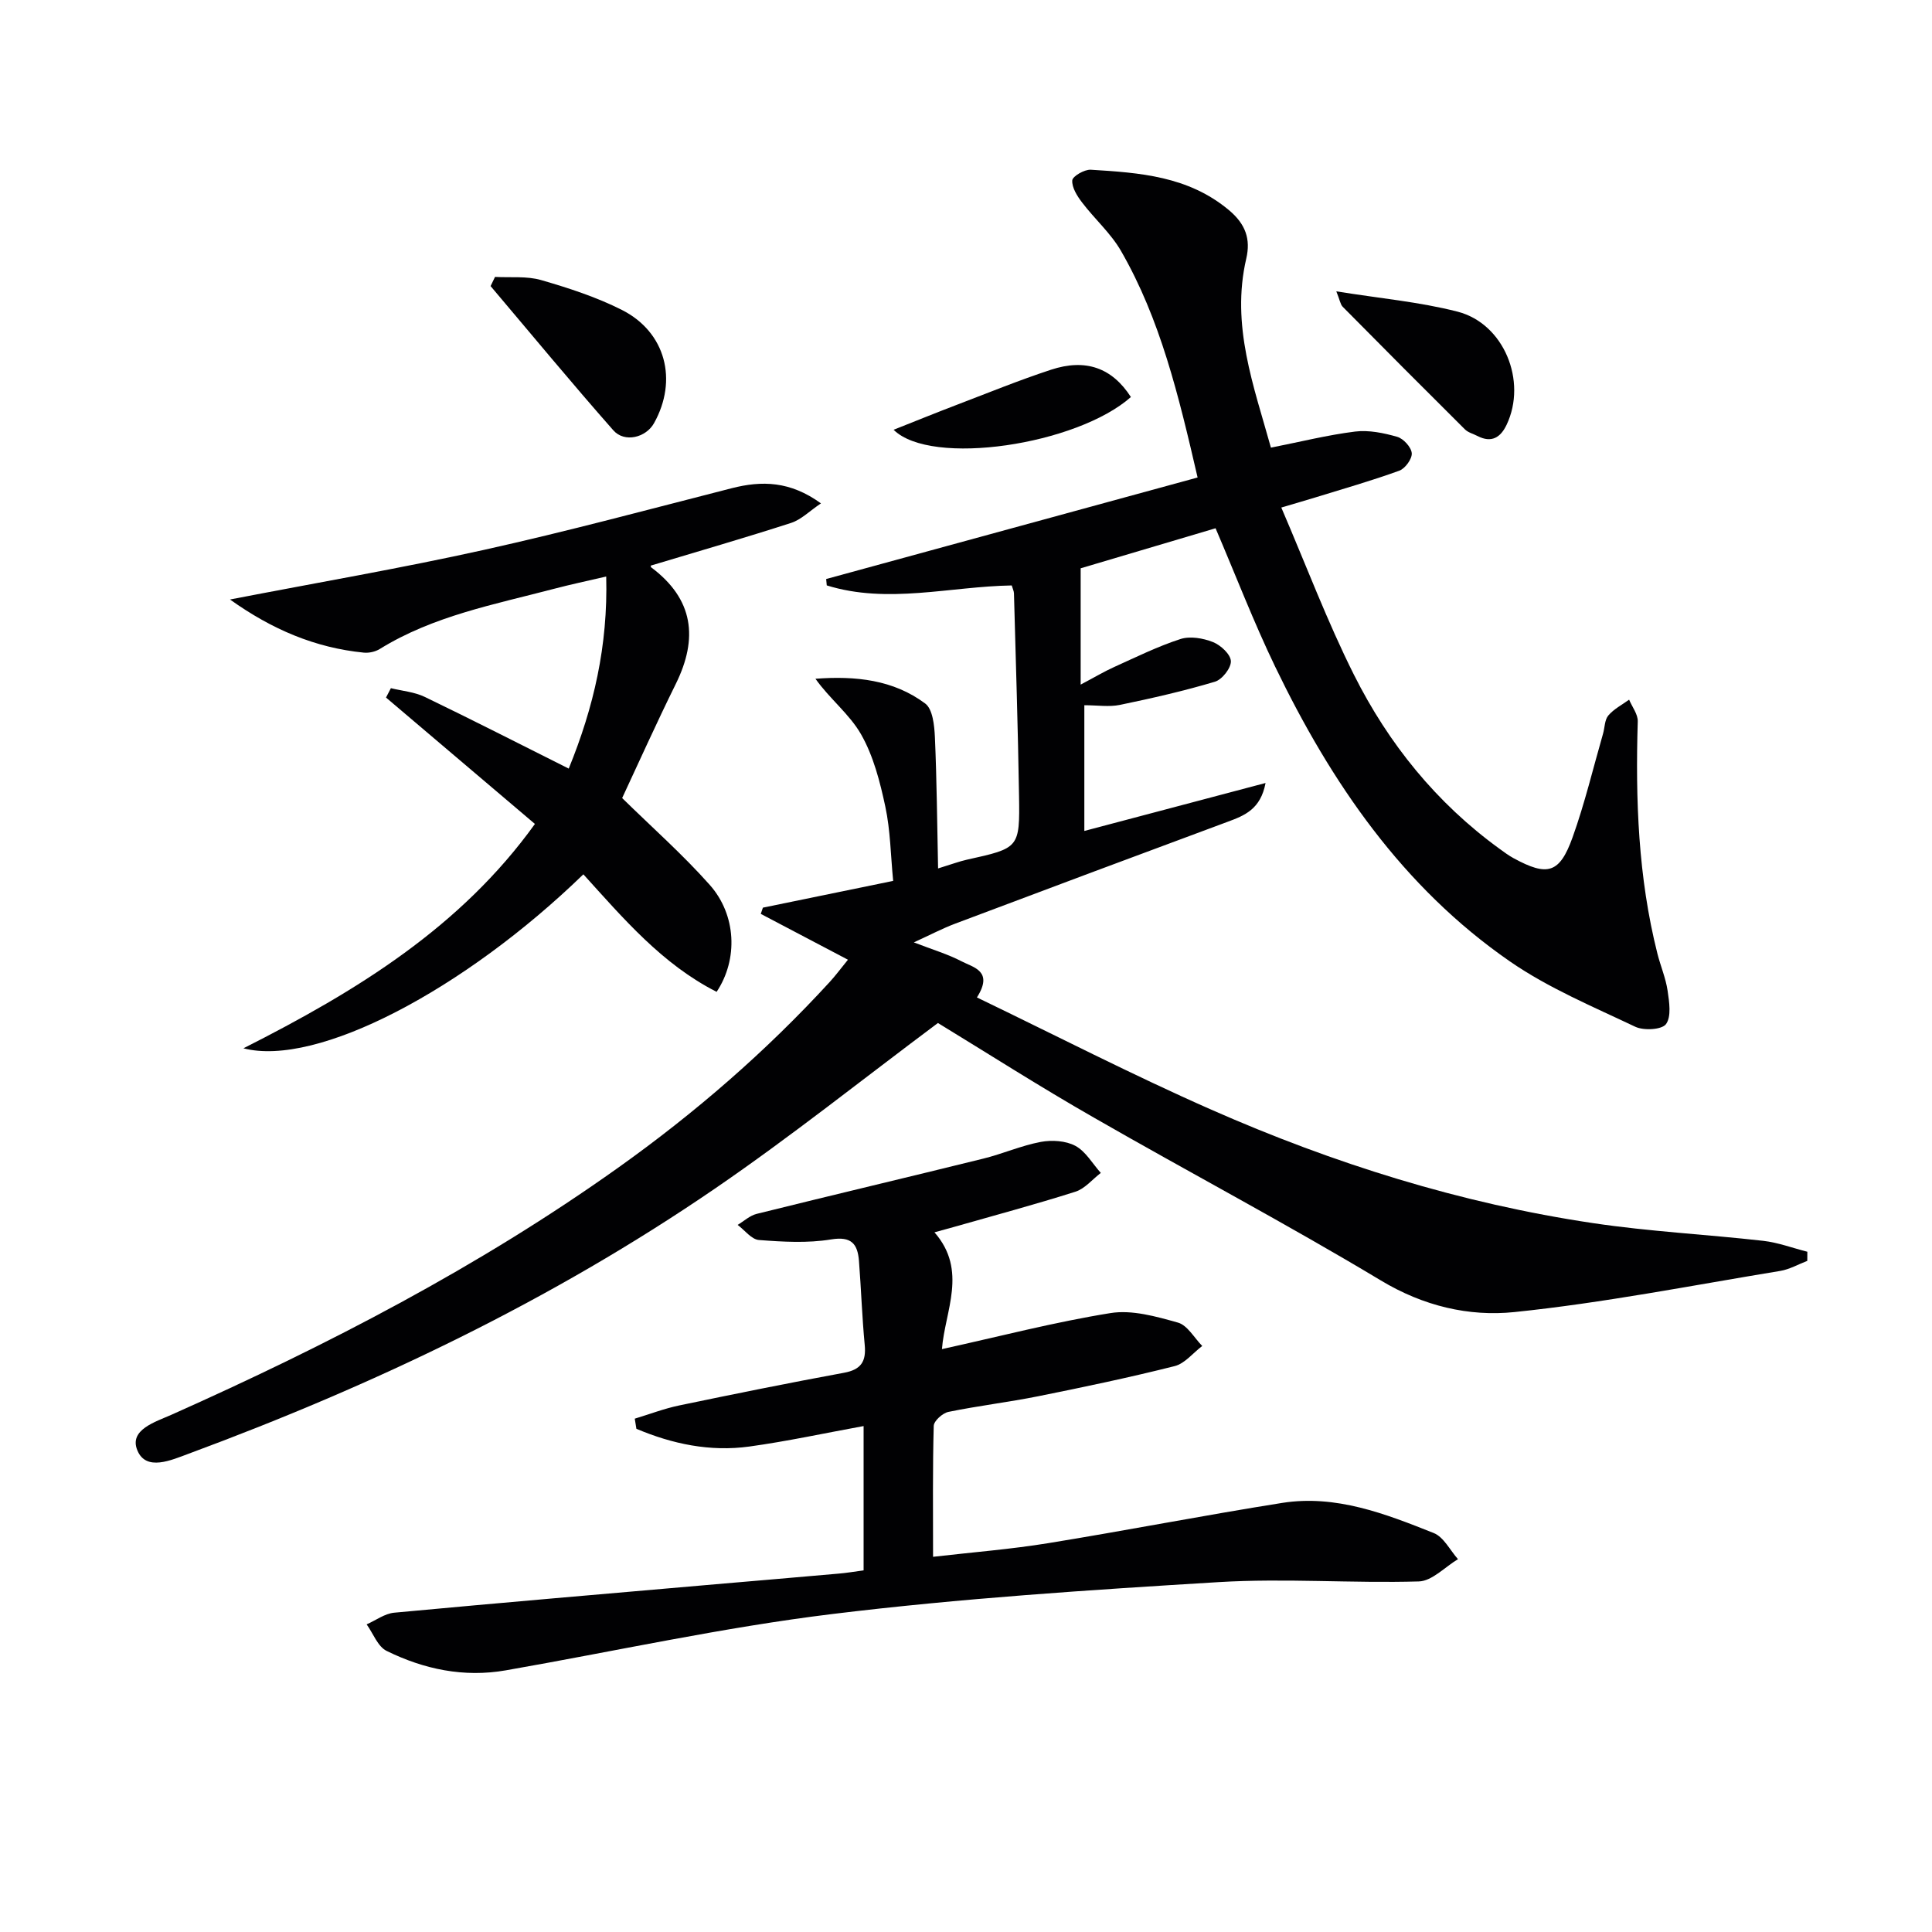 <svg enable-background="new 0 0 400 400" viewBox="0 0 400 400" xmlns="http://www.w3.org/2000/svg"><g fill="#010103"><path d="m194.19 211.8c-15.49 11.56-30.45 23.53-46.22 34.32-33.79 23.13-70.53 40.65-108.87 54.84-3.6 1.33-8.86 3.74-10.67-.7-1.74-4.25 3.72-5.86 7.09-7.36 32.27-14.39 63.55-30.56 92.42-51.11 15.93-11.34 30.63-24.07 43.85-38.49 1.2-1.31 2.26-2.75 3.77-4.6-6.35-3.34-12.2-6.41-18.05-9.49.15-.43.3-.86.44-1.29 8.81-1.81 17.61-3.62 26.97-5.54-.52-5.32-.57-10.45-1.62-15.36-1.1-5.15-2.46-10.49-5.03-14.99-2.37-4.16-6.48-7.33-9.44-11.5 8.31-.63 16.15.21 22.73 5.13 1.55 1.16 1.89 4.54 2 6.94.39 8.85.46 17.72.66 27.2 2.86-.88 4.39-1.46 5.96-1.81 10.83-2.4 10.97-2.38 10.8-13.22-.22-13.97-.67-27.94-1.05-41.92-.01-.46-.25-.91-.46-1.64-12.79.21-25.67 3.92-38.3-.01-.04-.44-.08-.88-.12-1.32 25.54-6.98 51.09-13.97 76.9-21.02-3.96-17.13-7.73-32.78-15.85-46.89-2.11-3.67-5.46-6.62-8.06-10.04-1.02-1.33-2.14-3.1-2.04-4.58.06-.86 2.52-2.28 3.82-2.21 10.12.62 20.17 1.31 28.6 8.35 3.51 2.93 4.53 6.05 3.61 10.03-3.23 13.85 1.59 26.5 5.1 39.16 6.12-1.21 11.73-2.62 17.43-3.33 2.84-.35 5.92.29 8.72 1.09 1.29.37 2.91 2.15 3.01 3.39.09 1.17-1.37 3.18-2.58 3.62-5.73 2.08-11.62 3.76-17.45 5.56-1.84.57-3.69 1.09-6.98 2.07 5.16 12 9.51 23.6 15.04 34.62 7.16 14.28 17.08 26.56 30.15 36.04.94.68 1.88 1.39 2.9 1.94 7.03 3.83 9.53 3.17 12.22-4.33 2.51-7 4.24-14.28 6.3-21.44.37-1.27.32-2.86 1.1-3.78 1.14-1.34 2.84-2.21 4.3-3.27.63 1.5 1.84 3.03 1.79 4.51-.49 16.19.08 32.27 4.07 48.07.65 2.58 1.73 5.07 2.11 7.68.34 2.32.81 5.34-.33 6.91-.86 1.17-4.6 1.38-6.36.55-8.82-4.19-17.99-8.02-25.96-13.53-22.23-15.37-37.03-37.03-48.6-61.02-4.46-9.25-8.15-18.87-12.34-28.66-9.39 2.79-18.85 5.59-27.93 8.29v24.08c2.99-1.58 4.92-2.74 6.95-3.65 4.52-2.04 9-4.26 13.7-5.78 2-.65 4.69-.19 6.73.62 1.6.63 3.65 2.52 3.72 3.94s-1.81 3.83-3.3 4.27c-6.46 1.93-13.06 3.43-19.67 4.8-2.23.46-4.64.07-7.37.07v26.03c12.36-3.27 24.61-6.52 37.52-9.93-1.03 5.44-4.34 6.73-7.82 8.02-18.83 6.98-37.64 14.02-56.44 21.1-2.6.98-5.07 2.28-8.56 3.88 3.98 1.54 7.07 2.45 9.88 3.92 2.45 1.28 6.67 1.99 3.18 7.48 16.26 7.83 32.19 16.04 48.56 23.25 25.31 11.15 51.62 19.4 79.04 23.48 11.65 1.74 23.47 2.33 35.19 3.66 3.09.35 6.1 1.49 9.14 2.26 0 .63-.01 1.26-.01 1.89-1.86.71-3.67 1.76-5.6 2.08-18.33 3.01-36.6 6.62-55.04 8.52-9.42.97-18.84-1.24-27.64-6.54-19.52-11.73-39.69-22.38-59.44-33.73-11.14-6.37-21.93-13.27-32.27-19.58z"/><path d="m178.8 325.13c0-10.05 0-19.5 0-29.88-8.12 1.48-15.84 3.16-23.66 4.24-8.14 1.12-15.94-.53-23.38-3.67-.11-.7-.22-1.4-.34-2.1 3.05-.92 6.06-2.08 9.17-2.73 11.36-2.37 22.73-4.67 34.14-6.77 3.55-.65 4.63-2.34 4.3-5.77-.55-5.78-.74-11.6-1.19-17.39-.28-3.49-1.52-5.15-5.78-4.45-4.86.8-9.97.5-14.93.12-1.54-.12-2.94-2.03-4.41-3.13 1.31-.78 2.52-1.93 3.94-2.28 15.62-3.88 31.29-7.58 46.92-11.44 4.01-.99 7.86-2.7 11.9-3.46 2.3-.43 5.18-.25 7.17.82 2.14 1.15 3.54 3.68 5.26 5.6-1.74 1.33-3.3 3.27-5.26 3.89-8.37 2.66-16.86 4.93-25.3 7.34-1.08.31-2.16.6-3.88 1.07 6.95 7.92 2.14 16.34 1.55 24.18 11.91-2.62 23.31-5.6 34.89-7.46 4.46-.72 9.45.7 13.97 1.97 1.97.55 3.37 3.16 5.03 4.84-1.9 1.43-3.6 3.64-5.72 4.17-9.33 2.35-18.76 4.33-28.2 6.23-6.18 1.24-12.46 1.98-18.64 3.25-1.2.25-3 1.86-3.03 2.89-.24 8.78-.14 17.57-.14 27.11 8.34-.96 16.1-1.57 23.75-2.81 16.21-2.63 32.33-5.78 48.54-8.35 11.1-1.75 21.33 2.24 31.37 6.24 2.06.82 3.37 3.55 5.02 5.41-2.7 1.61-5.36 4.53-8.11 4.61-13.8.4-27.67-.69-41.43.14-26.69 1.62-53.43 3.36-79.95 6.6-22.69 2.77-45.12 7.73-67.67 11.67-8.66 1.51-16.92-.22-24.66-4.03-1.83-.9-2.78-3.61-4.13-5.49 1.9-.84 3.75-2.24 5.71-2.42 22.18-2.07 44.37-3.96 66.56-5.89 8.45-.73 16.89-1.44 25.34-2.19 1.64-.13 3.27-.41 5.28-.68z"/><path d="m47.62 124.12c18.3-3.54 35.59-6.5 52.7-10.3 17.16-3.81 34.14-8.39 51.17-12.74 6.23-1.59 12.09-1.5 18.48 3.14-2.36 1.58-4.08 3.36-6.17 4.04-9.58 3.1-19.26 5.89-29.02 8.83-.02-.21-.11.26.05.38 8.78 6.57 9.76 14.67 5.08 24.14-4.03 8.16-7.76 16.47-11.1 23.62 6.25 6.13 12.57 11.71 18.13 17.97 5.55 6.25 5.89 15.45 1.43 22.15-11.28-5.72-19.31-15.2-27.59-24.33-24.63 23.89-55.16 39.97-70.38 36.02 23.59-11.92 45.01-25.11 60.35-46.45-10.47-8.89-20.65-17.53-30.83-26.17.34-.65.67-1.3 1.01-1.94 2.36.58 4.9.78 7.04 1.82 9.85 4.75 19.59 9.73 29.78 14.83 5.18-12.7 8.13-25.43 7.76-39.77-3.94.92-7.4 1.65-10.82 2.55-12.32 3.24-24.96 5.59-36.05 12.45-.92.57-2.24.87-3.33.76-10.03-1-18.96-4.77-27.69-11z"/><path d="m102.49 57.33c3.2.18 6.56-.21 9.56.66 5.7 1.65 11.45 3.52 16.73 6.19 9.05 4.59 11.6 14.53 6.63 23.43-1.67 2.99-6.1 4.11-8.42 1.49-8.64-9.8-16.97-19.89-25.42-29.87.32-.63.62-1.27.92-1.9z"/><path d="m276.67 60.32c8.9 1.44 17.16 2.17 25.09 4.2 9.64 2.48 14.45 14.41 10.17 23.42-1.26 2.65-3.13 3.82-6.01 2.34-.88-.46-1.96-.72-2.63-1.39-8.47-8.42-16.9-16.88-25.3-25.38-.5-.52-.6-1.43-1.32-3.19z"/><path d="m234.14 82.2c-11.14 9.89-41.32 14.49-49.13 6.78 4.54-1.8 8.77-3.52 13.04-5.15 6.49-2.48 12.94-5.11 19.54-7.28 7.2-2.37 12.65-.4 16.55 5.65z"/></g></svg>
